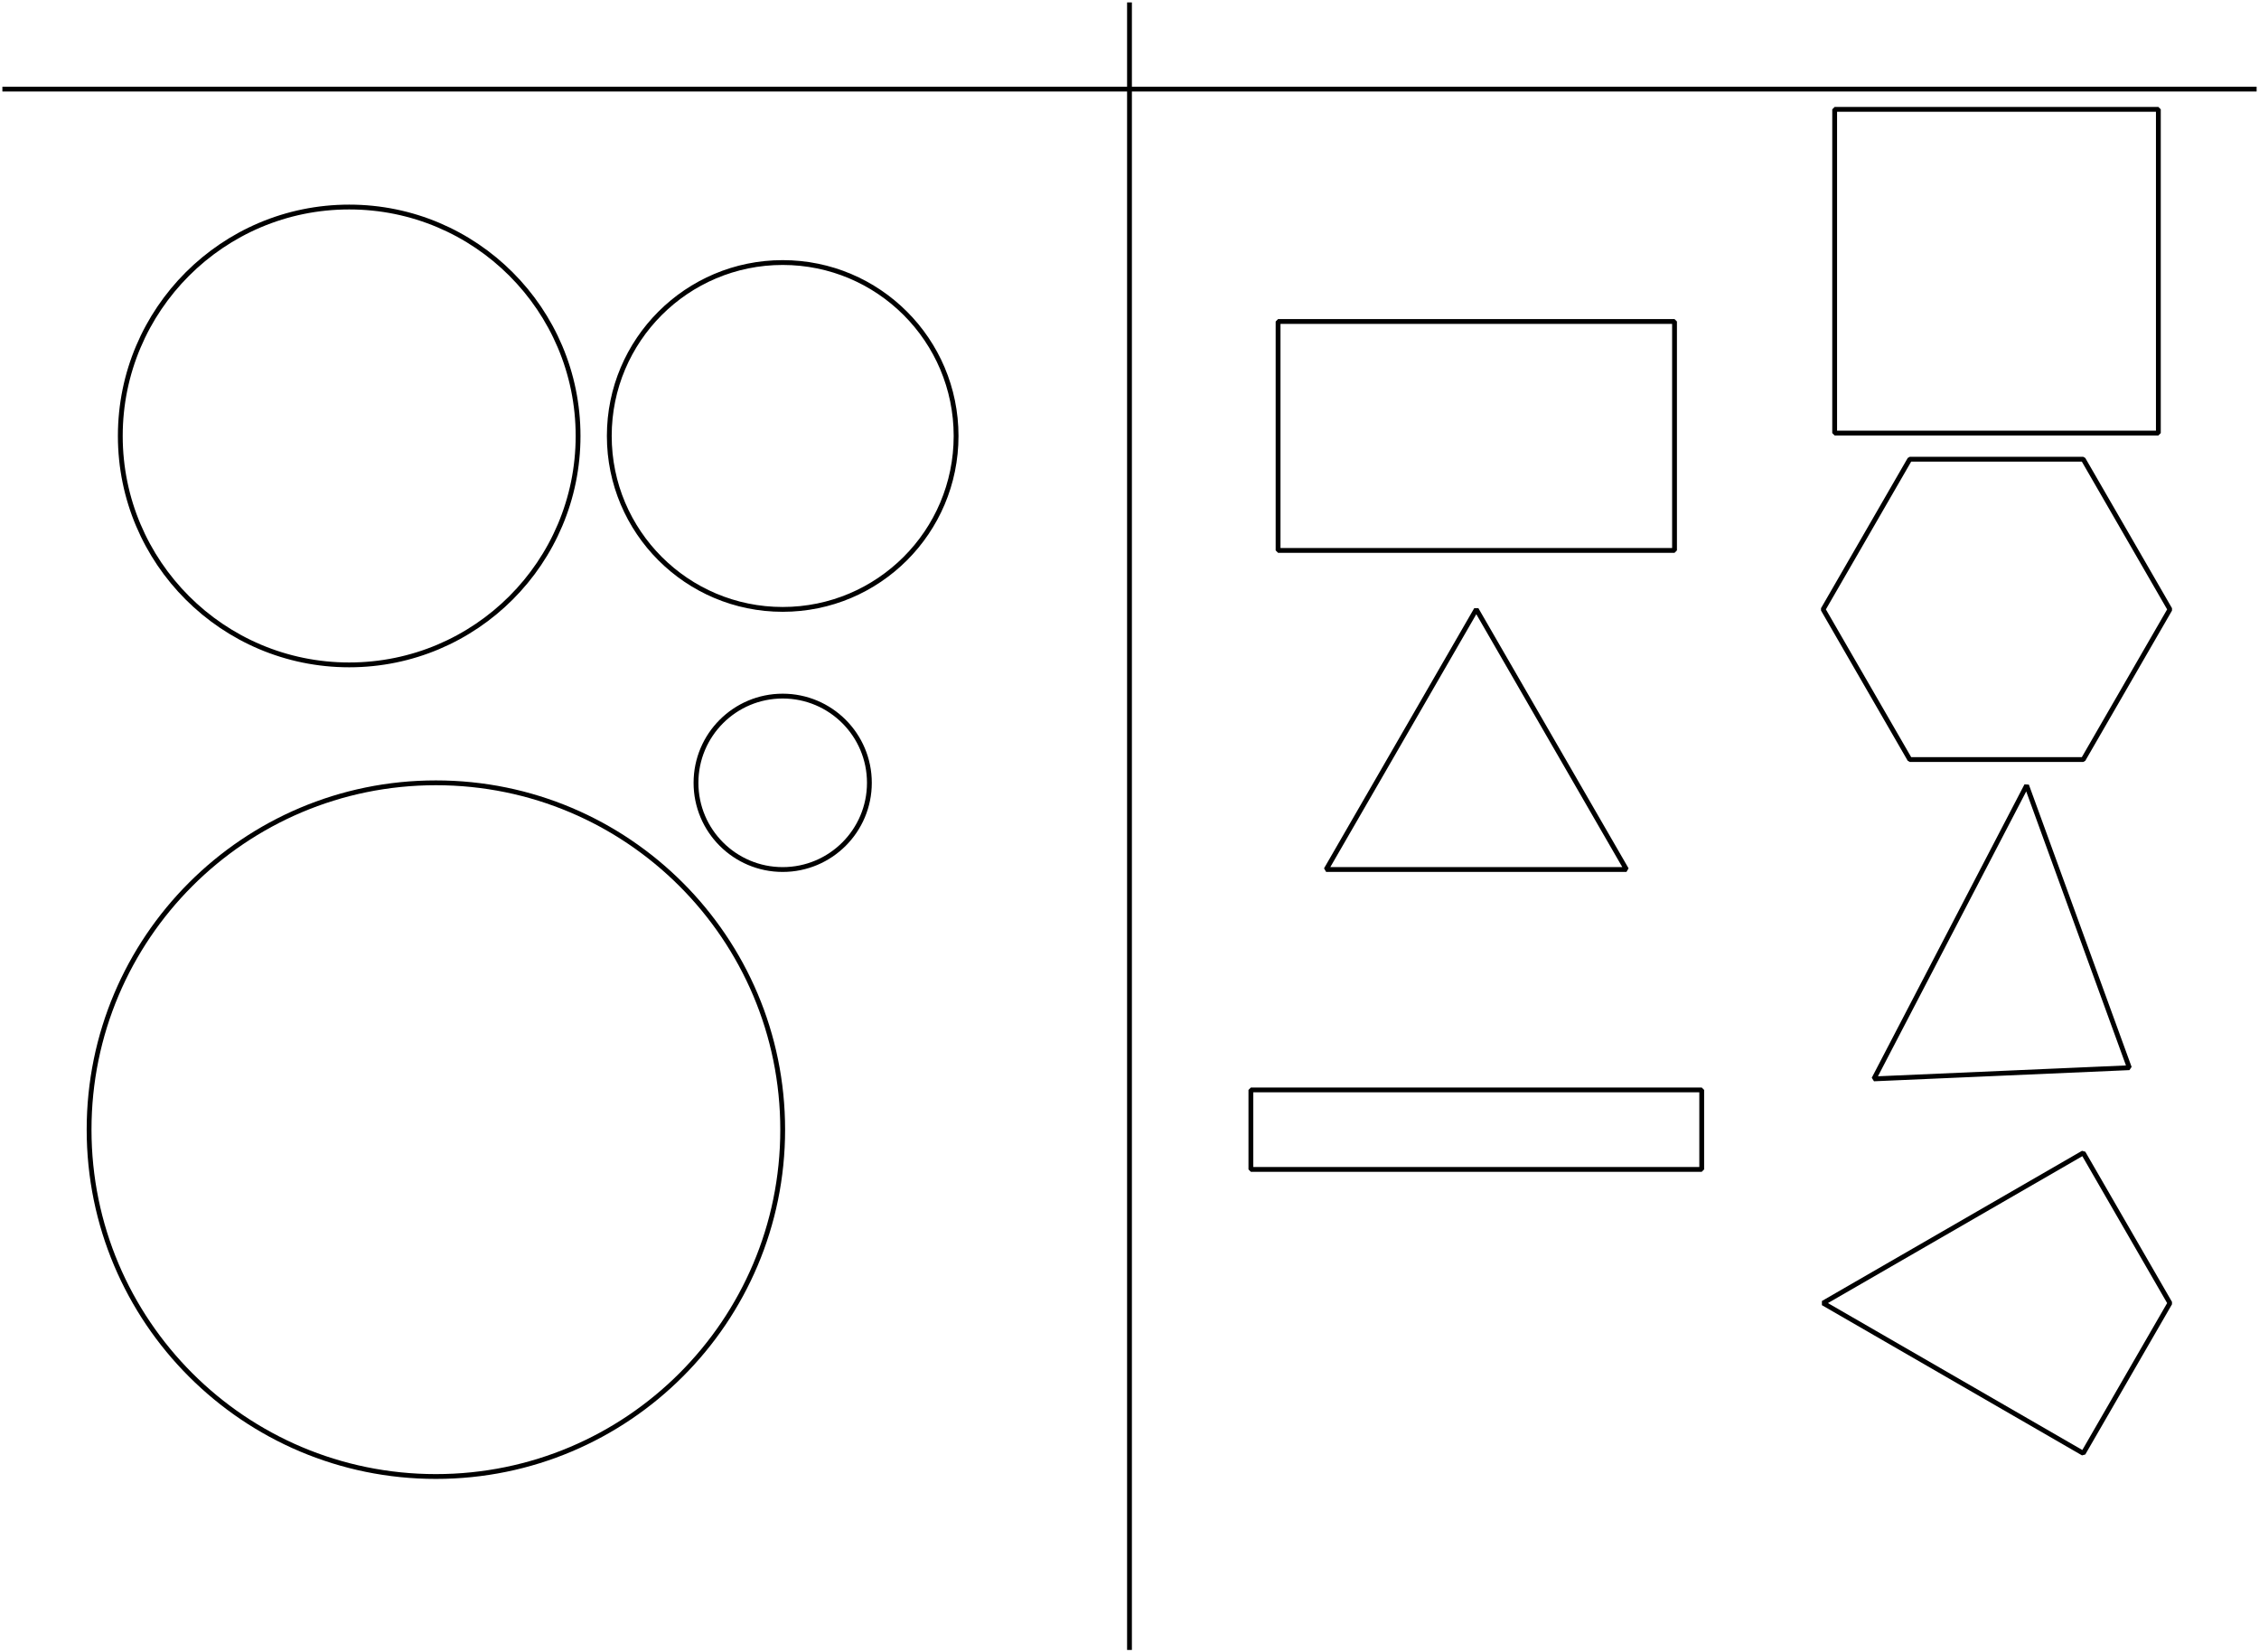 <?xml version='1.0' encoding='UTF-8'?>
<!-- This file was generated by dvisvgm 2.1.3 -->
<svg height='342.996pt' version='1.1' viewBox='-72 -72 468.996 342.996' width='468.996pt' xmlns='http://www.w3.org/2000/svg' xmlns:xlink='http://www.w3.org/1999/xlink'>
<g id='page1'>
<path d='M-71.504 -53.5H396.5' fill='none' stroke='#000000' stroke-linejoin='bevel' stroke-miterlimit='10.037' stroke-width='1'/>
<path d='M162.496 270.504V-71.504' fill='none' stroke='#000000' stroke-linejoin='bevel' stroke-miterlimit='10.037' stroke-width='1'/>
<path d='M193.344 42.258V-5.262H275.652V42.258Z' fill='none' stroke='#000000' stroke-linejoin='bevel' stroke-miterlimit='10.037' stroke-width='1'/>
<path d='M187.699 170.754V154.25H281.297V170.754Z' fill='none' stroke='#000000' stroke-linejoin='bevel' stroke-miterlimit='10.037' stroke-width='1'/>
<path d='M308.898 17.902V-49.305H376.102V17.902Z' fill='none' stroke='#000000' stroke-linejoin='bevel' stroke-miterlimit='10.037' stroke-width='1'/>
<path d='M317.043 151.957L370.078 149.641L348.75 91.047Z' fill='none' stroke='#000000' stroke-linejoin='bevel' stroke-miterlimit='10.037' stroke-width='1'/>
<path d='M203.32 108.5H265.676L234.5 54.5Z' fill='none' stroke='#000000' stroke-linejoin='bevel' stroke-miterlimit='10.037' stroke-width='1'/>
<path d='M378.5 54.5L360.5 23.32H324.5L306.5 54.5L324.5 85.676H360.5Z' fill='none' stroke='#000000' stroke-linejoin='bevel' stroke-miterlimit='10.037' stroke-width='1'/>
<path d='M378.5 198.5L360.5 167.324L306.5 198.5L360.5 229.68Z' fill='none' stroke='#000000' stroke-linejoin='bevel' stroke-miterlimit='10.037' stroke-width='1'/>
<path d='M126.496 18.5C126.496 -1.383 110.379 -17.5 90.496 -17.5C70.613 -17.5 54.496 -1.383 54.496 18.5C54.496 38.383 70.613 54.5 90.496 54.5C110.379 54.5 126.496 38.383 126.496 18.5Z' fill='none' stroke='#000000' stroke-linejoin='bevel' stroke-miterlimit='10.037' stroke-width='1'/>
<path d='M90.496 162.5C90.496 122.734 58.262 90.5 18.496 90.5C-21.27 90.5 -53.504 122.734 -53.504 162.5C-53.504 202.266 -21.27 234.5 18.496 234.5C58.262 234.5 90.496 202.266 90.496 162.5Z' fill='none' stroke='#000000' stroke-linejoin='bevel' stroke-miterlimit='10.037' stroke-width='1'/>
<path d='M48.016 18.5C48.016 -7.746 26.742 -29.023 0.496 -29.023C-25.75 -29.023 -47.023 -7.746 -47.023 18.5C-47.023 44.746 -25.75 66.019 0.496 66.019C26.742 66.019 48.016 44.746 48.016 18.5Z' fill='none' stroke='#000000' stroke-linejoin='bevel' stroke-miterlimit='10.037' stroke-width='1'/>
<path d='M108.496 90.5C108.496 80.558 100.438 72.5 90.496 72.5C80.555 72.5 72.496 80.558 72.496 90.5C72.496 100.441 80.555 108.5 90.496 108.5C100.438 108.5 108.496 100.441 108.496 90.5Z' fill='none' stroke='#000000' stroke-linejoin='bevel' stroke-miterlimit='10.037' stroke-width='1'/>
</g>
</svg>